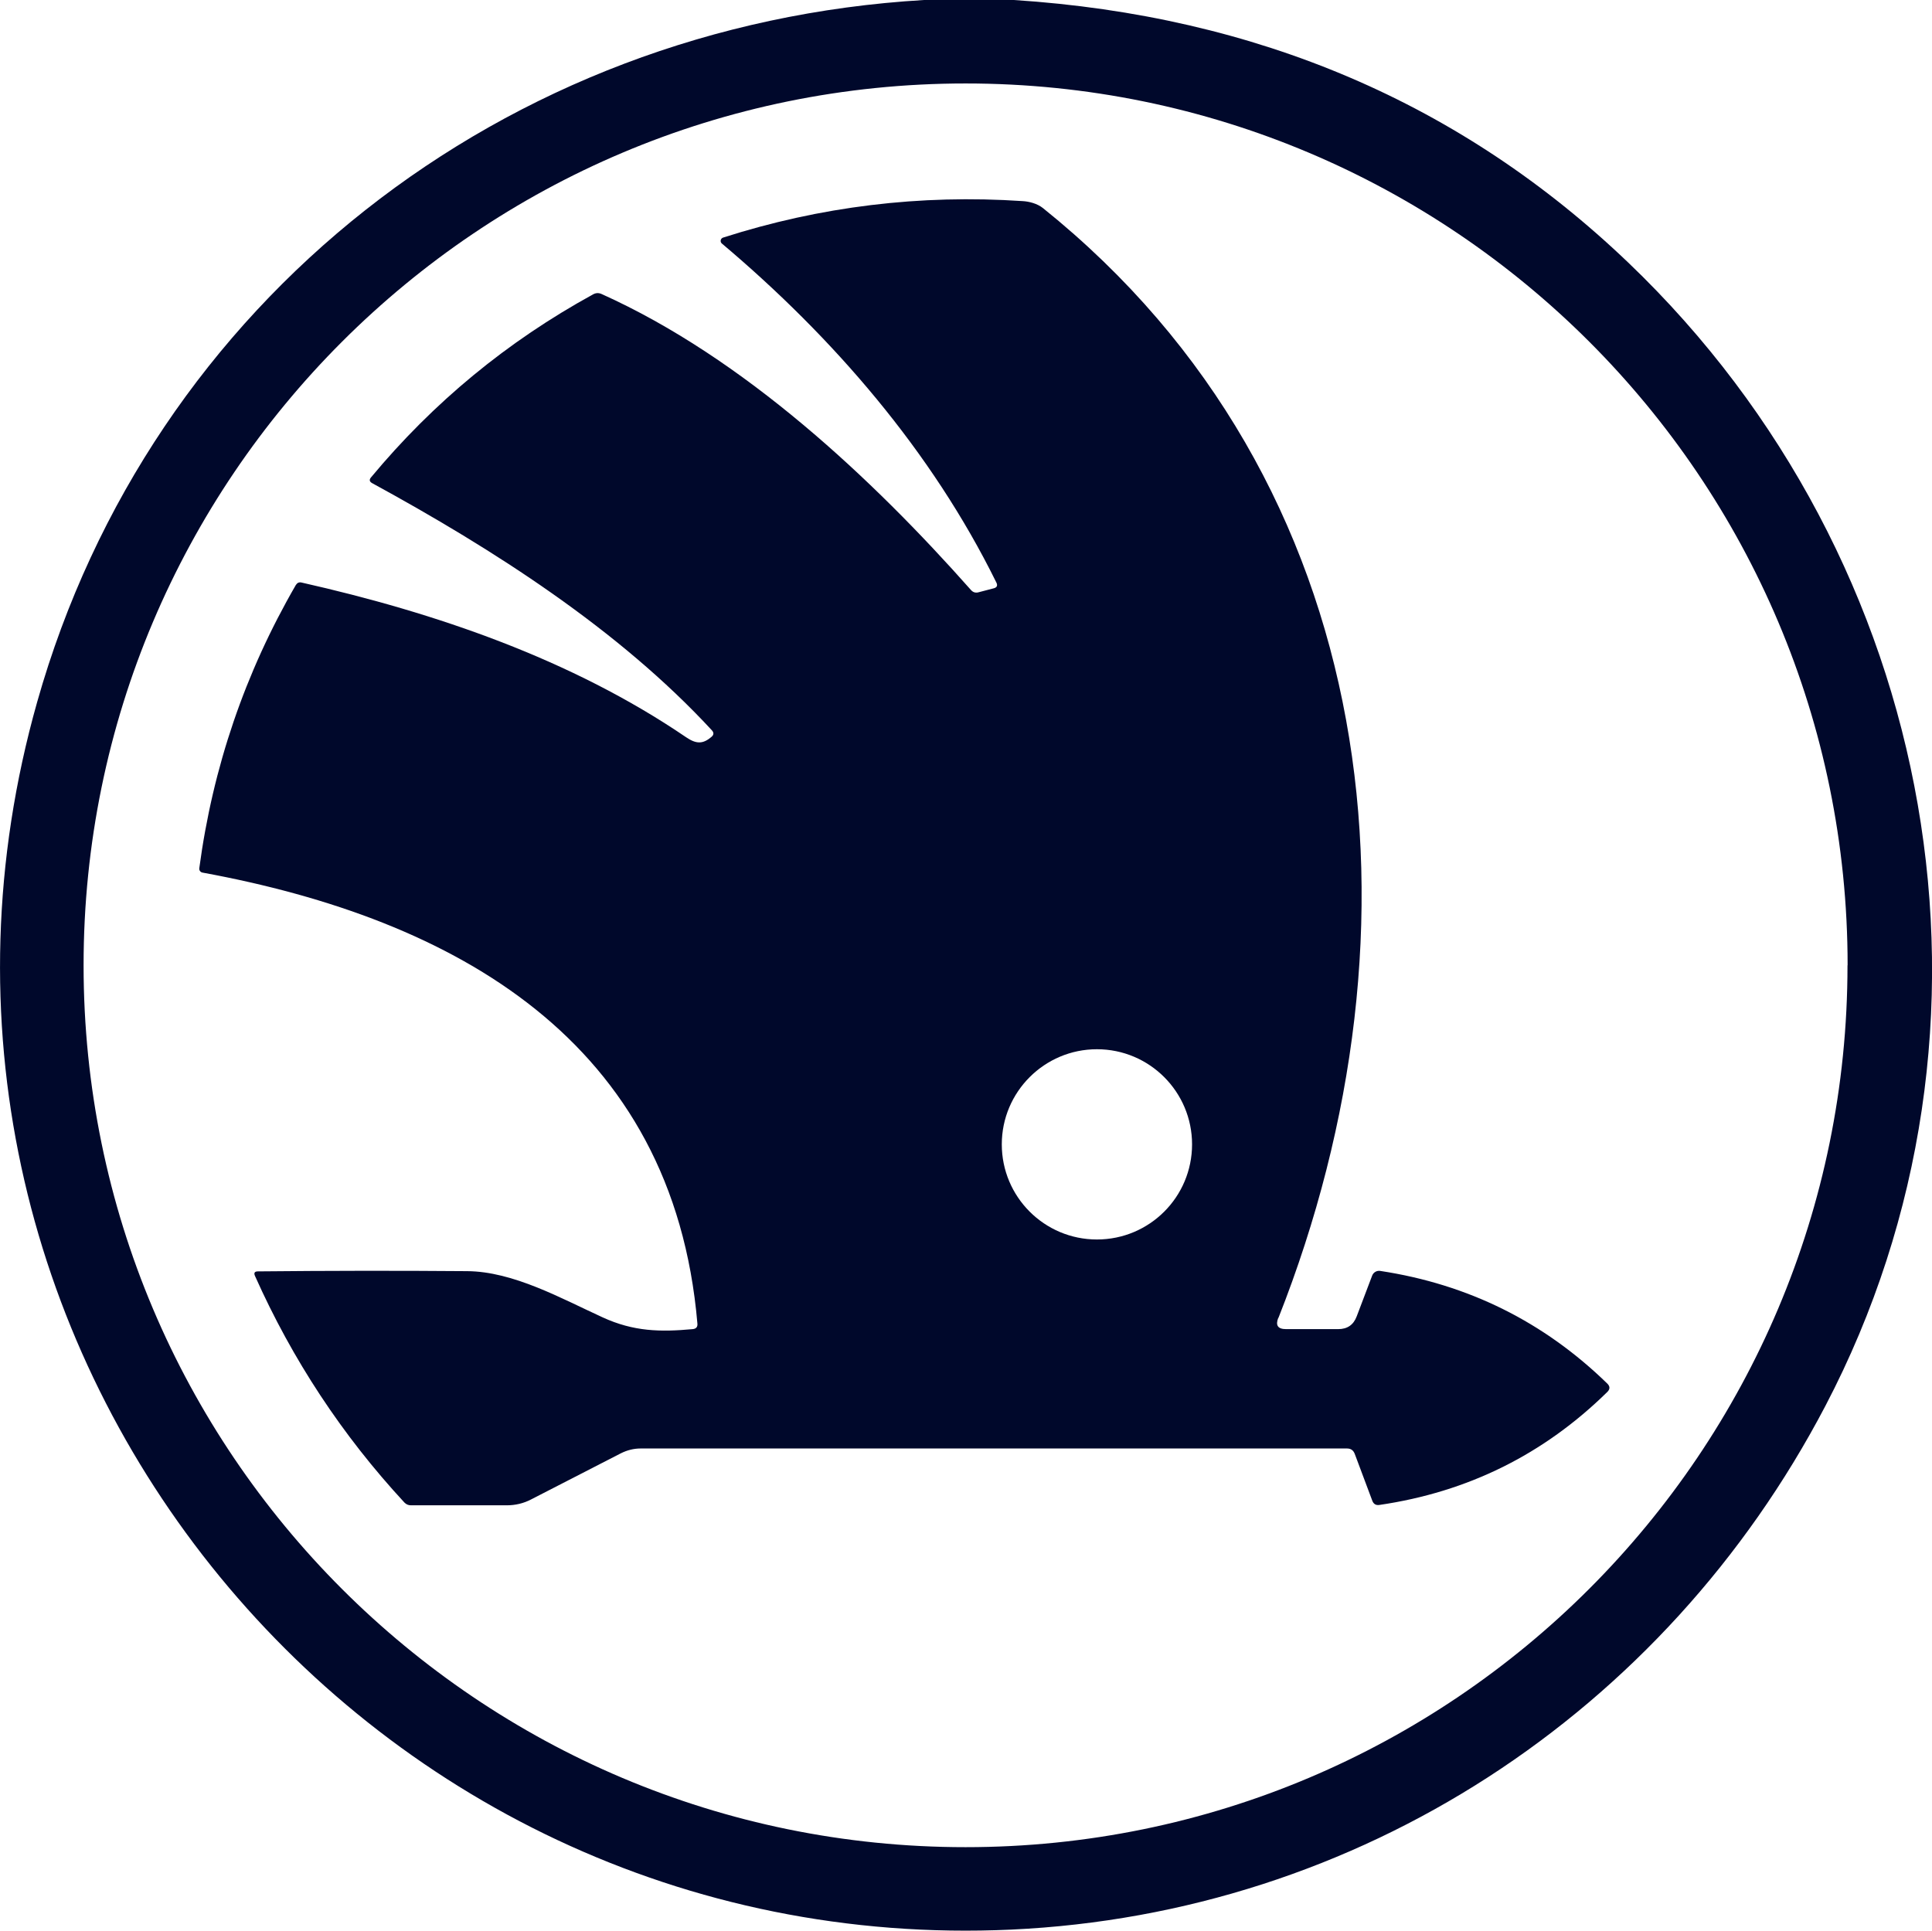 <svg xmlns="http://www.w3.org/2000/svg" id="Layer_1" data-name="Layer 1" viewBox="0 0 168.96 168.86"><defs><style>      .cls-1 {        fill: #00082b;        stroke-width: 0px;      }    </style></defs><path class="cls-1" d="M80.82,0h7.85c21.26,1.38,39.17,9.04,53.74,22.98,27.23,26.05,34.5,66.98,17.23,99.98-14.1,26.93-40.83,44.4-71.19,45.81C31.15,171.41-12.5,117.08,3.25,61.4,13.16,26.33,44.08,2.16,80.82,0ZM161.58,84.43c0-42.6-34.53-77.13-77.13-77.13h0C41.85,7.3,7.31,41.84,7.31,84.43h0c0,42.6,34.53,77.13,77.13,77.13h0c42.6,0,77.13-34.53,77.13-77.13h0Z"></path><path class="cls-1" d="M111.79,115.26c-.26.66-.04.99.68.99h4.56c.8,0,1.34-.37,1.62-1.12l1.35-3.56c.11-.29.41-.46.71-.41,7.69,1.17,14.31,4.45,19.86,9.86.24.24.24.48,0,.72-5.56,5.47-12.21,8.76-19.95,9.89-.29.04-.49-.08-.6-.35l-1.54-4.11c-.12-.32-.34-.48-.68-.48h-61.78c-.6,0-1.18.15-1.72.42l-7.86,4.04c-.65.34-1.38.51-2.11.51h-8.39c-.23,0-.41-.08-.57-.24-5.45-5.89-9.8-12.5-13.07-19.82-.12-.27-.03-.4.26-.4,6.11-.06,12.2-.07,18.28-.02,4.04.02,8.25,2.39,11.86,4.04,2.72,1.25,5.06,1.29,7.88,1.03.3-.03.44-.19.41-.49-2.12-24.72-21.13-35.37-43.28-39.44-.18-.03-.31-.2-.28-.39,1.18-8.82,3.99-17.07,8.44-24.76.12-.19.28-.27.5-.22,11.74,2.65,23.61,6.71,33.63,13.53.87.59,1.46.63,2.23-.04.2-.17.21-.36.03-.56-8.15-8.83-19.12-15.84-29.71-21.62-.24-.13-.28-.3-.1-.51,5.45-6.56,11.92-11.89,19.41-16,.25-.14.5-.15.76-.03,12.44,5.6,23.68,16.16,32.3,25.89.17.19.38.26.63.2l1.34-.35c.3-.07.38-.25.24-.52-5.65-11.47-14.25-21.42-24-29.64-.13-.11-.14-.3-.03-.43.04-.04.09-.08.14-.09,8.49-2.72,17.22-3.79,26.2-3.19.55.03,1.27.21,1.77.61,29.78,23.93,34.04,63.04,20.59,97.08ZM104.25,100.09c0-4.59-3.72-8.32-8.32-8.32h0c-4.59,0-8.32,3.73-8.32,8.32h0c0,4.59,3.72,8.32,8.32,8.32s8.32-3.72,8.32-8.32Z"></path></svg>